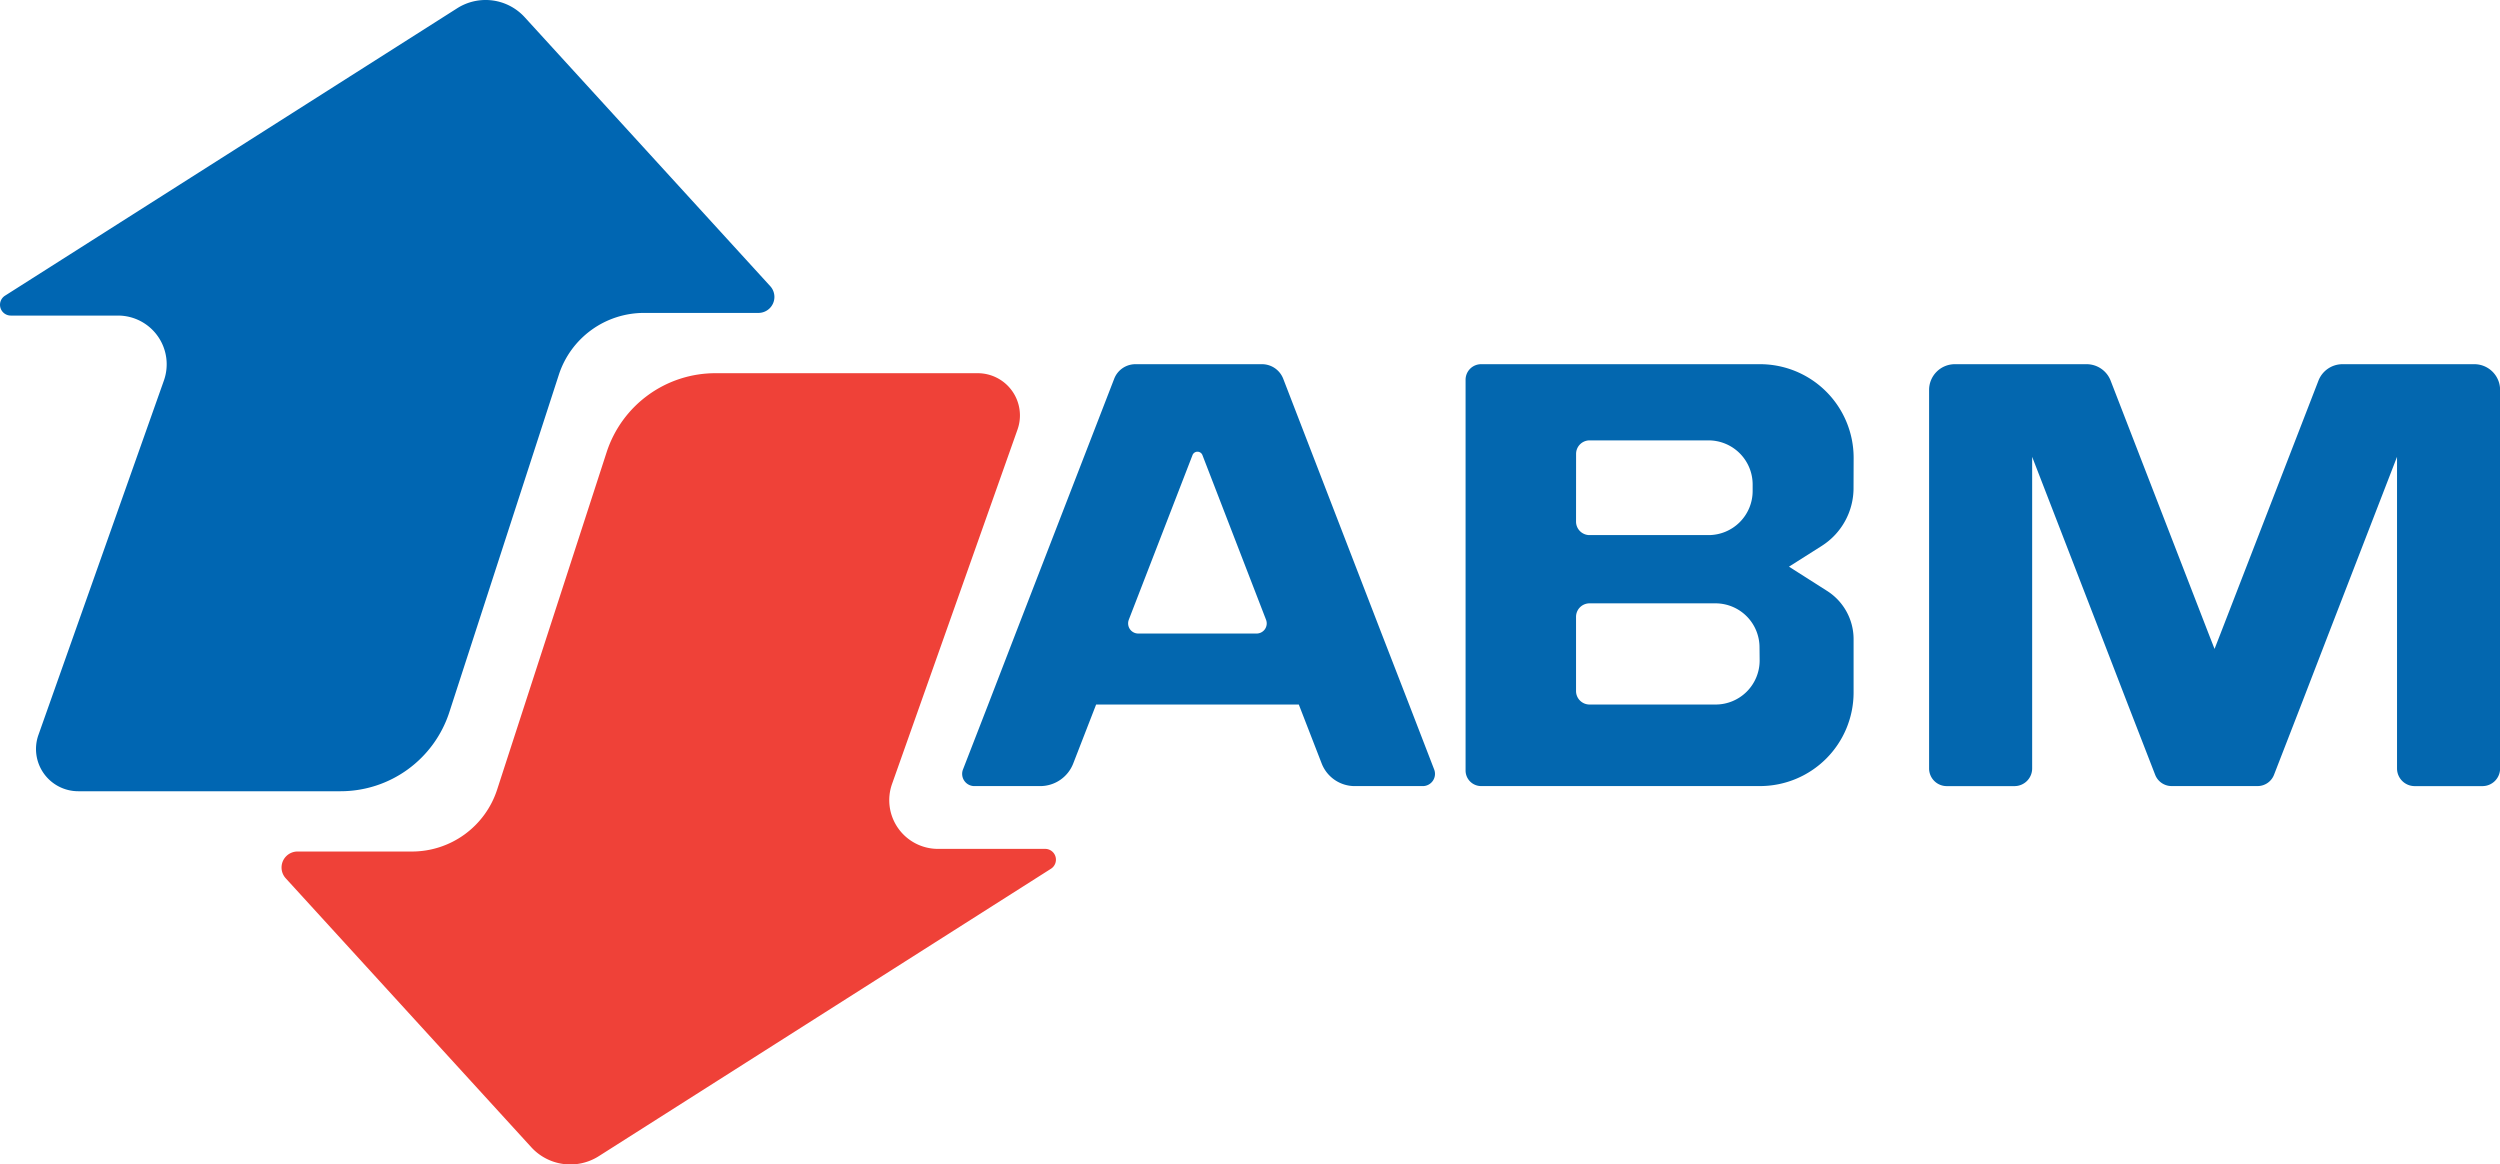 <?xml version="1.0" encoding="utf-8"?>
<svg id="logo" xmlns="http://www.w3.org/2000/svg" xmlns:xlink="http://www.w3.org/1999/xlink" width="255" height="118.773" viewBox="0 0 255 118.773">
  <defs>
    <clipPath id="clip-path">
      <rect id="Rectangle_1" data-name="Rectangle 1" width="255" height="118.773" fill="none"/>
    </clipPath>
  </defs>
  <g id="Groupe_1" data-name="Groupe 1" clip-path="url(#clip-path)">
    <path id="Tracé_1" data-name="Tracé 1" d="M3.919,74.967l12.8-36.156a4.969,4.969,0,0,0-4.69-6.623H1.1A1.1,1.1,0,0,1,.511,30.16L46.633.843a5.4,5.4,0,0,1,6.887.916L78.564,29.188a1.631,1.631,0,0,1-1.207,2.73H65.69A9.133,9.133,0,0,0,57,38.228L45.831,72.648a11.663,11.663,0,0,1-11.1,8.058H7.983a4.306,4.306,0,0,1-4.064-5.74" transform="translate(0 0)" fill="#0066b2"/>
    <path id="Tracé_2" data-name="Tracé 2" d="M92.865,29.351l-12.8,36.156a4.967,4.967,0,0,0,4.689,6.623H95.683a1.1,1.1,0,0,1,.591,2.027L50.151,103.474a5.4,5.4,0,0,1-6.887-.916L18.22,75.129a1.631,1.631,0,0,1,1.207-2.73H31.094a9.133,9.133,0,0,0,8.688-6.31l11.171-34.42a11.663,11.663,0,0,1,11.1-8.058H88.8a4.306,4.306,0,0,1,4.064,5.74" transform="translate(10.924 14.456)" fill="#ef4138"/>
    <path id="Tracé_3" data-name="Tracé 3" d="M106.393,57.753l-2.808-7.239L93.553,24.526a2.323,2.323,0,0,0-2.168-1.485H78.479a2.321,2.321,0,0,0-2.166,1.483L66.252,50.514l-2.792,7.239-2.57,6.622a1.246,1.246,0,0,0,1.164,1.7h6.708a3.614,3.614,0,0,0,3.372-2.307l2.334-6.012H95.143l2.332,6.012a3.616,3.616,0,0,0,3.372,2.307h6.939a1.246,1.246,0,0,0,1.164-1.694ZM77.8,49.108l6.5-16.795a.543.543,0,0,1,1.012,0l6.488,16.795a1.033,1.033,0,0,1-.964,1.406H78.768a1.033,1.033,0,0,1-.965-1.406" transform="translate(37.336 14.107)" fill="#0367af"/>
    <path id="Tracé_4" data-name="Tracé 4" d="M132.2,32.586a9.549,9.549,0,0,0-9.555-9.545H94.2a1.586,1.586,0,0,0-1.582,1.58V64.492a1.586,1.586,0,0,0,1.582,1.58H122.64a9.549,9.549,0,0,0,9.555-9.545V51.08a5.825,5.825,0,0,0-2.7-4.911l-3.89-2.475,3.341-2.119a6.981,6.981,0,0,0,3.244-5.9Zm-28.31-.387a1.377,1.377,0,0,1,1.388-1.387h12.121a4.5,4.5,0,0,1,4.5,4.5v.661a4.5,4.5,0,0,1-4.5,4.5H105.273a1.377,1.377,0,0,1-1.388-1.387Zm18.723,21.056a4.492,4.492,0,0,1-4.5,4.5H105.273a1.377,1.377,0,0,1-1.388-1.387V48.821a1.377,1.377,0,0,1,1.388-1.387H118.1a4.492,4.492,0,0,1,4.5,4.5Z" transform="translate(56.871 14.107)" fill="#0367af"/>
    <path id="Tracé_5" data-name="Tracé 5" d="M177.514,23.041H164.077a2.63,2.63,0,0,0-2.452,1.678l-9.986,25.794-.612,1.57-.613-1.57-9.986-25.794a2.63,2.63,0,0,0-2.452-1.678H124.539a2.628,2.628,0,0,0-2.629,2.626V64.276a1.8,1.8,0,0,0,1.8,1.8h6.913a1.8,1.8,0,0,0,1.8-1.8V32.489l6.973,18.025,2.792,7.239,2.784,7.173a1.8,1.8,0,0,0,1.675,1.146h8.769a1.8,1.8,0,0,0,1.675-1.146l2.784-7.173,2.792-7.239,6.973-18.025V64.276a1.8,1.8,0,0,0,1.8,1.8h6.913a1.8,1.8,0,0,0,1.8-1.8V25.667a2.627,2.627,0,0,0-2.629-2.626" transform="translate(74.857 14.107)" fill="#0367af"/>
  </g>
</svg>

